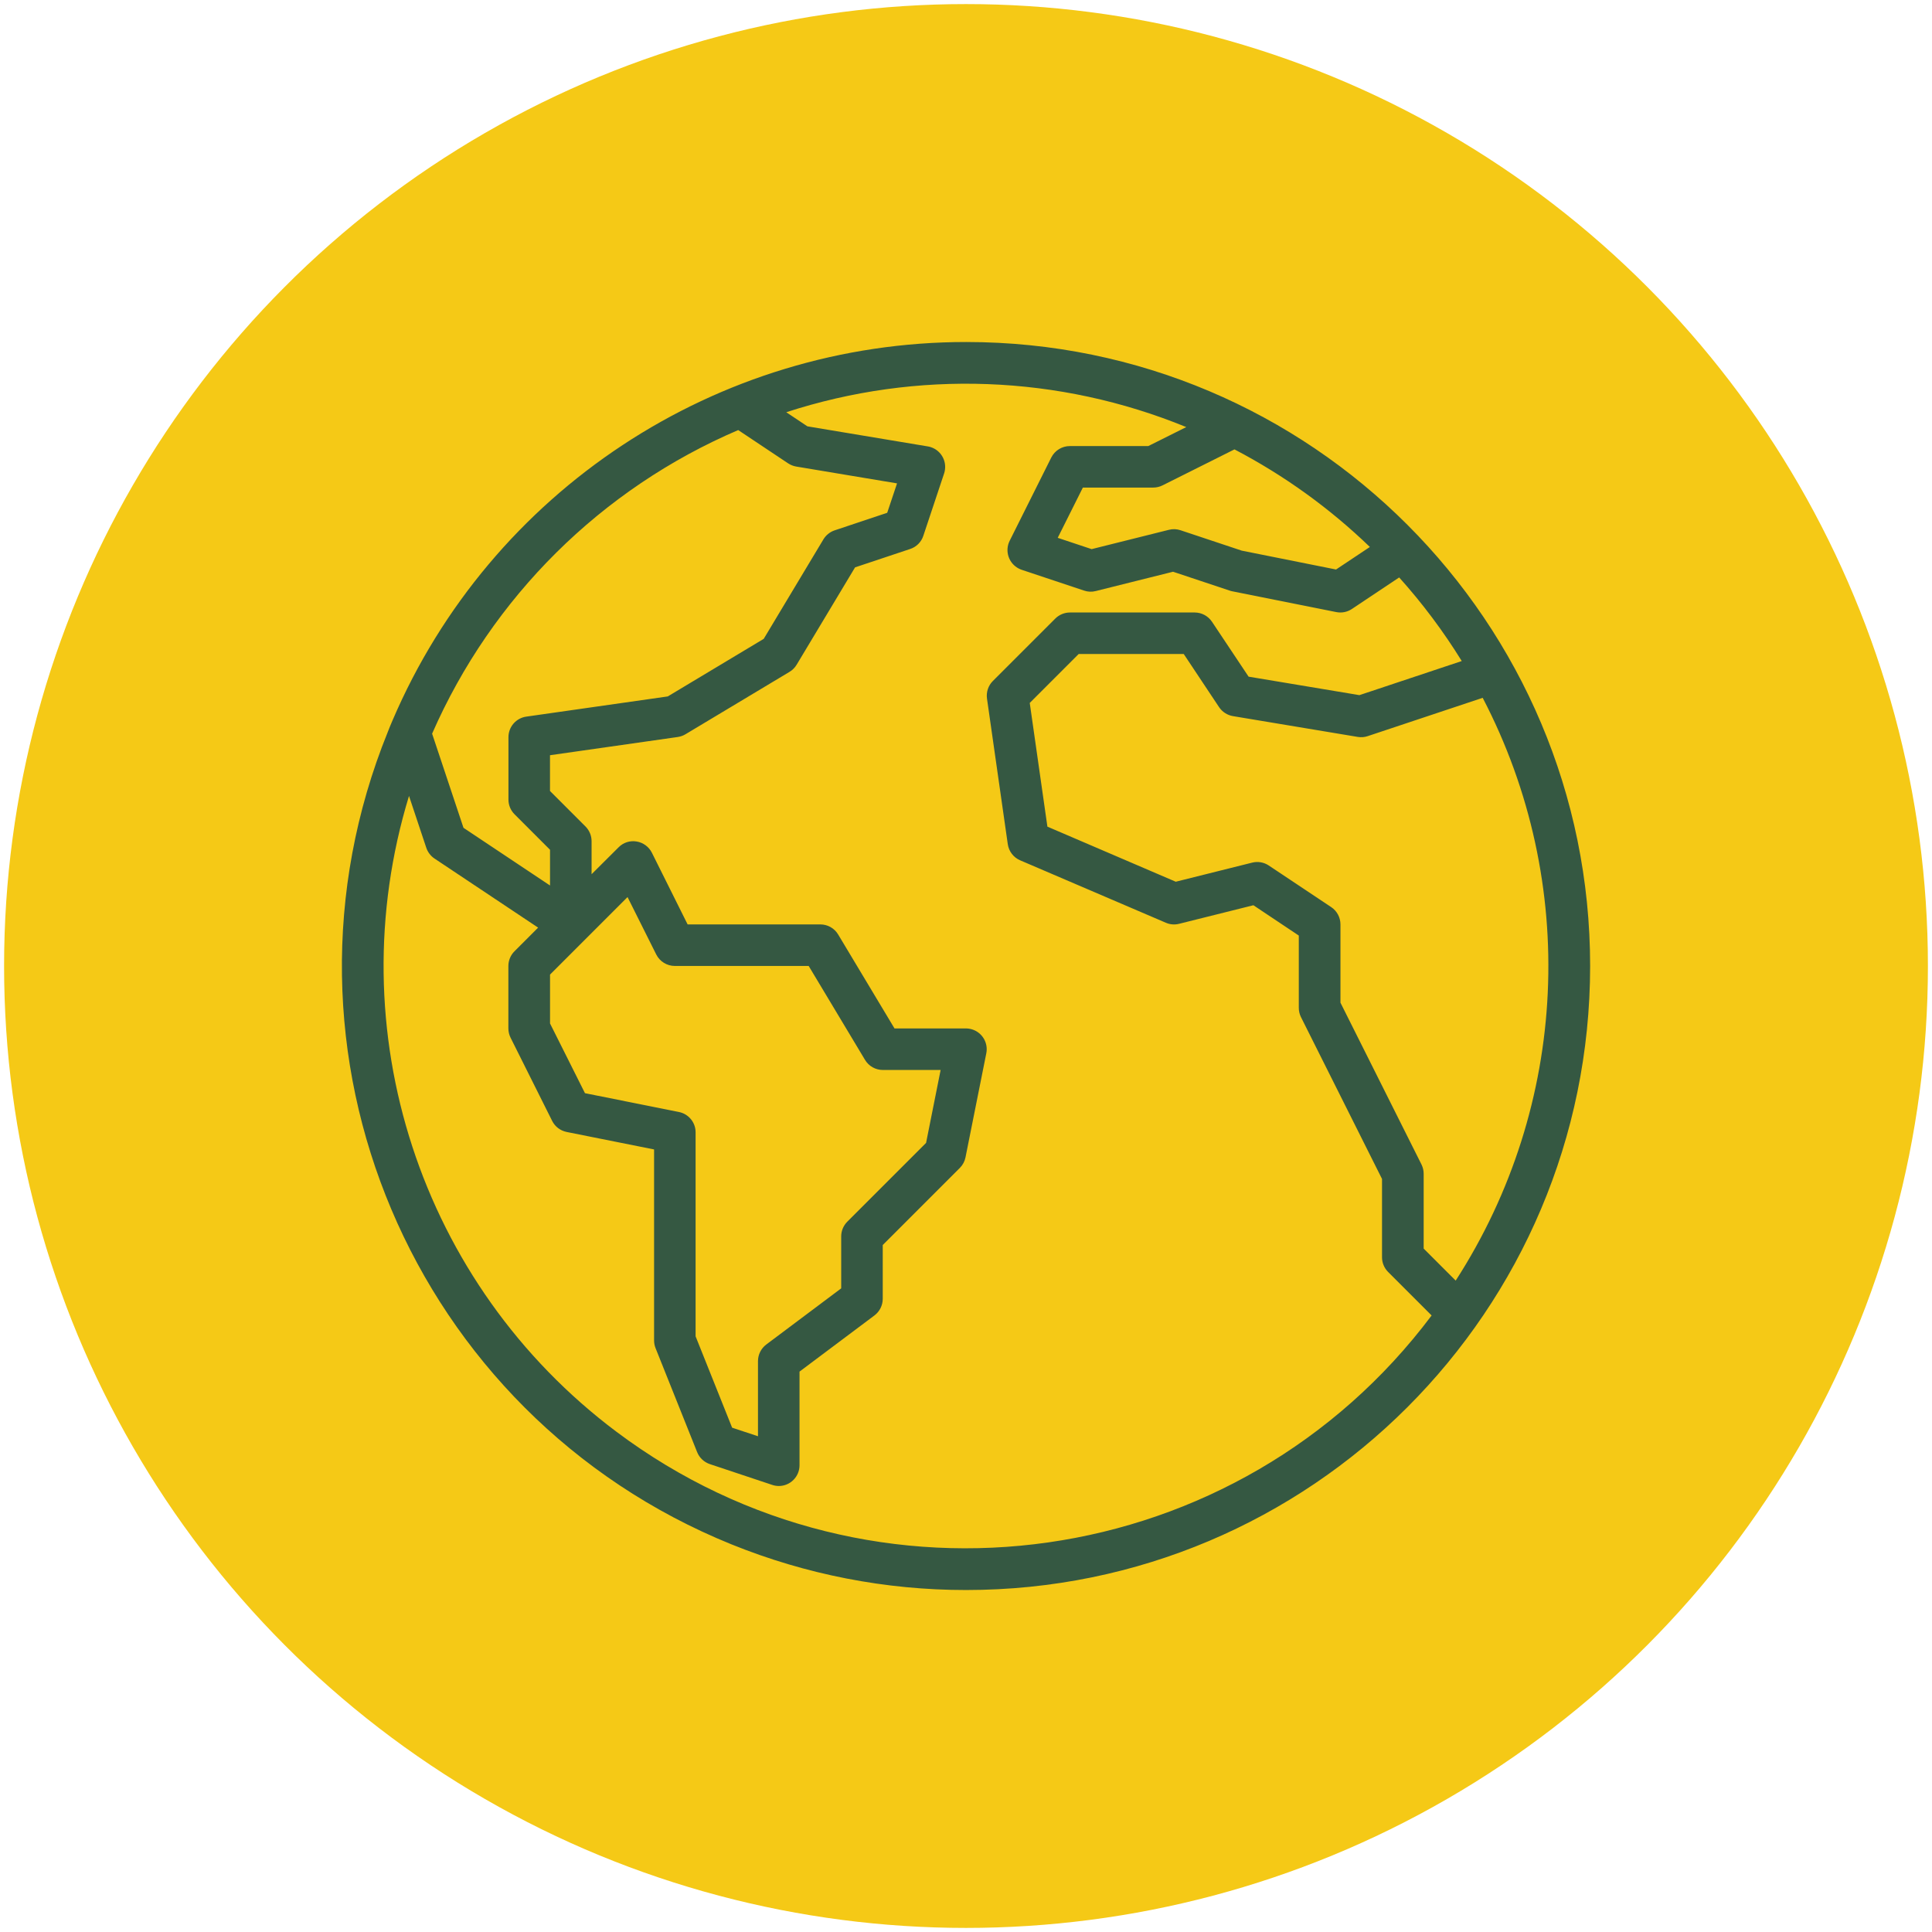 <?xml version="1.0" encoding="utf-8"?>
<!-- Generator: Adobe Illustrator 24.0.1, SVG Export Plug-In . SVG Version: 6.00 Build 0)  -->
<svg version="1.1" id="Layer_1" xmlns="http://www.w3.org/2000/svg" xmlns:xlink="http://www.w3.org/1999/xlink" x="0px" y="0px"
	 viewBox="0 0 511 511" style="enable-background:new 0 0 511 511;" xml:space="preserve">
<style type="text/css">
	.st0{fill:#F5C916;}
	.st1{fill:#355842;}
</style>
<circle class="st0" cx="255.5" cy="255.5" r="254.42"/>
<g>
	<g>
		<path class="st1" d="M255.56,90.46c-66.05-0.01-125.75,39.36-151.74,100.08l-0.68,1.61l-0.58,1.47
			c-34.23,84.42,6.46,180.61,90.88,214.84c19.72,7.99,40.8,12.1,62.07,12.09c91.15,0.01,165.05-73.87,165.07-165.02
			S346.71,90.47,255.56,90.46z M385.02,338.71l-8.47-8.47v-19.73c0.01-0.85-0.18-1.69-0.55-2.46l-21.46-42.85V244.5
			c0-1.84-0.92-3.56-2.45-4.58l-16.5-11c-1.29-0.86-2.89-1.14-4.4-0.76l-20.21,5.05l-33.95-14.57l-4.67-32.72l12.94-12.94h27.79
			l9.35,14.06c0.84,1.26,2.18,2.12,3.67,2.37l33.01,5.5c0.88,0.15,1.79,0.08,2.64-0.21l30.4-10.13
			C417.66,233.5,414.93,292.35,385.02,338.71z M362.32,144.67l-8.95,5.96l-24.94-4.99l-16.18-5.39c-0.99-0.34-2.06-0.38-3.07-0.12
			l-20.45,5.11l-8.97-2.99l6.65-13.29h18.61c0.85,0,1.7-0.2,2.46-0.58l19.03-9.52C339.62,125.72,351.68,134.4,362.32,144.67z
			 M195.25,113.75l13.2,8.8c0.65,0.43,1.38,0.72,2.15,0.85l26.66,4.45l-2.6,7.78l-13.89,4.64c-1.24,0.41-2.3,1.26-2.98,2.38
			L202,168.97l-25.38,15.23l-37.41,5.34c-2.71,0.38-4.73,2.7-4.73,5.44v16.5c0,1.46,0.58,2.86,1.61,3.89l9.39,9.39v9.45
			l-22.89-15.26l-8.3-24.9C130.09,157.97,159.04,129.25,195.25,113.75z M179.59,294.12l-24.87-4.98l-9.24-18.44v-12.93l20.5-20.5
			l7.59,15.18c0.93,1.86,2.84,3.04,4.92,3.04h35.4l14.9,24.84c0.99,1.66,2.78,2.67,4.71,2.67h15.29l-3.85,19.29l-20.83,20.83
			c-1.03,1.03-1.62,2.43-1.62,3.89v13.75l-19.81,14.85c-1.38,1.04-2.2,2.67-2.2,4.4v19.87l-6.84-2.27l-9.66-24.16v-53.96
			C183.99,296.9,182.15,294.64,179.59,294.12z M163.05,378.69c-51.87-38.91-73.81-106.15-54.87-168.17l4.57,13.71
			c0.39,1.16,1.15,2.16,2.16,2.84l27.42,18.28l-6.26,6.26c-1.03,1.03-1.61,2.43-1.61,3.89V272c0,0.85,0.2,1.7,0.58,2.46l11,22.01
			c0.76,1.52,2.18,2.6,3.85,2.93l23.11,4.62v50.51c0,0.7,0.13,1.39,0.39,2.04l11,27.51c0.6,1.5,1.84,2.66,3.37,3.17l16.5,5.5
			c0.55,0.19,1.13,0.28,1.71,0.29c3.04,0,5.5-2.46,5.5-5.5v-24.76l19.81-14.85c1.38-1.04,2.2-2.67,2.2-4.4V329.3l20.39-20.39
			c0.77-0.77,1.29-1.75,1.5-2.81l5.5-27.51c0.6-2.98-1.34-5.88-4.32-6.47c-0.35-0.07-0.71-0.11-1.07-0.11h-18.89l-14.9-24.84
			c-0.99-1.66-2.78-2.67-4.71-2.67h-35.11l-9.45-18.96c-0.79-1.58-2.3-2.69-4.04-2.97c-1.75-0.3-3.53,0.27-4.77,1.54l-7.14,7.11
			v-8.73c0-1.46-0.58-2.86-1.61-3.89l-9.39-9.39v-9.46l33.79-4.82c0.73-0.11,1.42-0.35,2.05-0.73l27.51-16.5
			c0.77-0.46,1.42-1.11,1.88-1.88l15.46-25.76l14.57-4.86c1.65-0.54,2.94-1.83,3.48-3.48l5.5-16.5c0.95-2.88-0.61-6-3.5-6.95
			c-0.27-0.09-0.54-0.16-0.82-0.2l-31.84-5.31l-5.59-3.73c34.62-11.27,72.12-9.87,105.8,3.93l-10.05,5.02h-20.71
			c-2.1-0.01-4.01,1.17-4.95,3.04l-11,22.01c-1.36,2.72-0.25,6.02,2.47,7.38c0.23,0.12,0.47,0.21,0.72,0.3l16.5,5.5
			c0.99,0.34,2.06,0.38,3.07,0.12l20.45-5.11l14.99,4.99c0.21,0.08,0.44,0.14,0.66,0.18l27.51,5.5c1.43,0.29,2.92,0,4.13-0.81
			l12.52-8.35c6.16,6.86,11.7,14.26,16.55,22.11l-27.07,9.02l-29.31-4.89l-9.68-14.52c-1.02-1.52-2.72-2.44-4.55-2.45h-33.01
			c-1.46,0-2.86,0.58-3.89,1.61l-16.5,16.5c-1.23,1.22-1.8,2.96-1.56,4.67l5.5,38.51c0.28,1.9,1.53,3.53,3.3,4.27l38.51,16.5
			c1.1,0.48,2.33,0.58,3.5,0.28l19.65-4.91l12.01,8.02v19.06c-0.01,0.85,0.18,1.69,0.55,2.46l21.46,42.85v20.71
			c0,1.46,0.58,2.86,1.61,3.89l11.51,11.51C327.62,415.96,231.09,429.73,163.05,378.69z"/>
	</g>
</g>
</svg>
